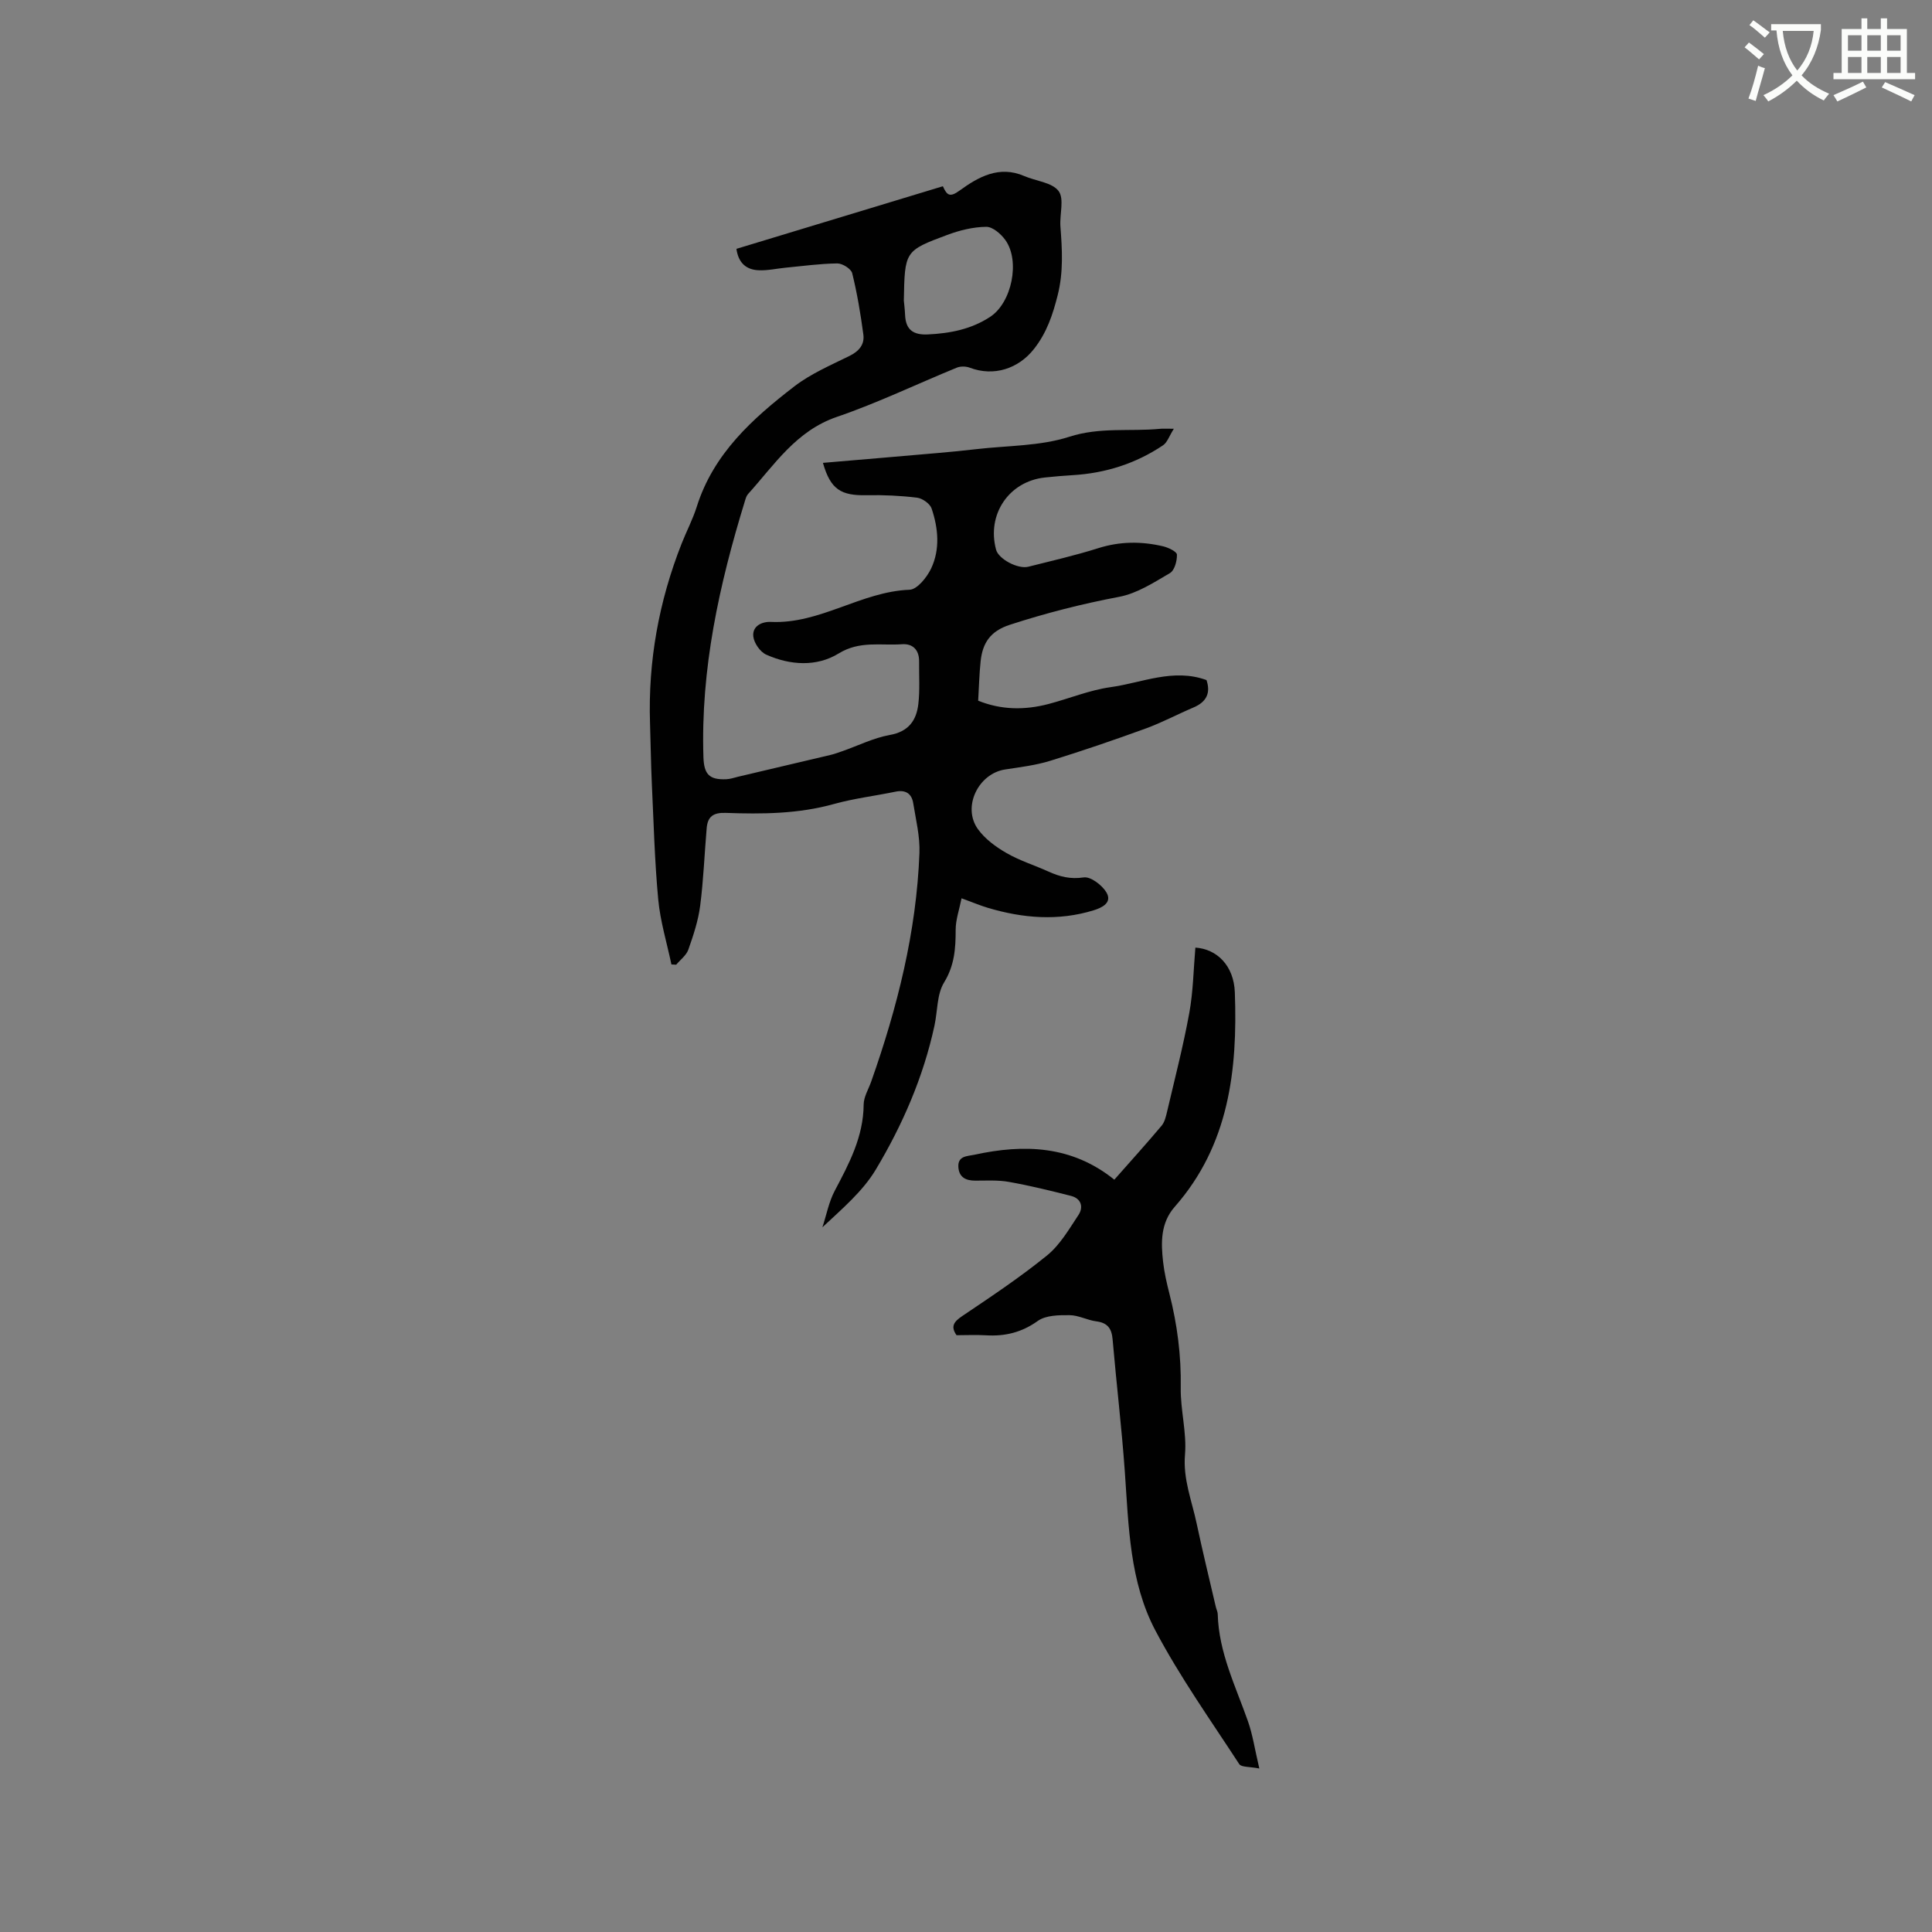 <svg enable-background="new 0 0 400 400" viewBox="0 0 400 400" xmlns="http://www.w3.org/2000/svg"><rect x="0" y="0" width="400" height="400" fill="#808080" stroke="none"/><path d="m362.1 8.8c1.1.8 2.1 1.6 3.1 2.4l-1 1.1c-1.3-1.1-2.3-2-3-2.5zm1.9 4.8c.5.2.9.4 1.4.5-.6 2.3-1.3 4.5-1.9 6.8l-1.5-.5c.8-2.1 1.4-4.3 2-6.8zm-1-9.4c1.3.9 2.4 1.8 3.4 2.5l-1 1.1c-1.4-1.2-2.4-2.1-3.2-2.6zm3.7 2.2v-1.4h10.3v1.2c-.5 3.6-1.8 6.8-4 9.4 1.5 1.6 3.4 2.8 5.7 3.8-.3.4-.7.8-1.1 1.4-2.3-1.1-4.1-2.5-5.6-4.1-1.6 1.6-3.6 3.1-5.9 4.3-.3-.5-.7-.9-1-1.3 2.4-1.1 4.4-2.5 6-4.1-1.9-2.5-3-5.6-3.3-9.3h-1.1zm8.8 0h-6.4c.3 3.3 1.3 6 3 8.2 2-2.3 3.1-5.1 3.4-8.2z" fill="#fbfcfa"/><path d="m385.3 3.8h1.3v2.2h2.8v-2.2h1.3v2.2h4.1v9.1h1.7v1.3h-16.9v-1.3h1.7v-9.1h4.1v-2.2zm.4 13.1.7 1.2c-1.8.9-3.8 1.9-6 2.9-.2-.4-.5-.8-.8-1.3 2.3-1 4.3-1.9 6.1-2.8zm-3.1-6.4h2.8v-3.2h-2.8zm0 4.6h2.8v-3.3h-2.8zm4-4.6h2.8v-3.2h-2.8zm0 4.6h2.8v-3.3h-2.8zm3.7 1.9c2.1.9 4.1 1.8 6.1 2.7l-.7 1.3c-2.2-1.1-4.2-2-6.1-2.9zm3.2-9.7h-2.8v3.2h2.8zm-2.8 7.8h2.8v-3.3h-2.8z" fill="#fbfcfa"/><g fill="#010101"><path d="m170.38 95.83c8.21-.7 16.05-1.36 23.9-2.05 2.63-.23 5.25-.48 7.87-.79 6.44-.75 13.18-.61 19.23-2.56 6.35-2.05 12.56-1.05 18.8-1.65.62-.06 1.24-.01 2.85-.01-.97 1.54-1.36 2.83-2.23 3.42-5.66 3.8-11.95 5.79-18.76 6.19-1.9.11-3.8.28-5.7.48-7.46.79-12.09 7.66-10.11 14.96.52 1.92 4.51 4.07 6.7 3.51 4.82-1.22 9.69-2.33 14.43-3.83 4.51-1.43 8.96-1.45 13.46-.39 1.08.26 2.84 1.1 2.85 1.72.04 1.3-.49 3.27-1.46 3.83-3.33 1.95-6.79 4.2-10.47 4.9-7.71 1.46-15.22 3.37-22.68 5.8-4.05 1.32-5.63 3.78-6.03 7.53-.28 2.63-.34 5.28-.51 8.18 4.8 1.94 9.65 1.97 14.55.69 4.3-1.13 8.5-2.88 12.86-3.49 6.55-.91 13-3.97 19.86-1.47.9 2.66.02 4.52-2.68 5.67-3.3 1.4-6.49 3.11-9.85 4.34-6.56 2.39-13.17 4.65-19.84 6.71-3.01.93-6.2 1.31-9.32 1.79-5.56.85-8.92 7.77-5.64 12.34 1.46 2.04 3.71 3.69 5.92 4.96 2.73 1.58 5.81 2.53 8.7 3.84 2.34 1.06 4.54 1.62 7.28 1.21 1.43-.22 3.79 1.57 4.7 3.08 1.31 2.18-.98 3.22-2.64 3.73-7.32 2.25-14.64 1.65-21.88-.51-1.61-.48-3.16-1.14-5.46-1.98-.47 2.36-1.22 4.44-1.22 6.53 0 3.85-.23 7.36-2.4 10.9-1.5 2.45-1.34 5.91-1.98 8.9-2.3 10.67-6.62 20.59-12.17 29.86-2.7 4.5-6.93 8.07-11.04 11.93.83-2.53 1.33-5.24 2.55-7.56 2.99-5.64 5.94-11.19 5.99-17.84.01-1.6 1.01-3.2 1.57-4.79 5.41-15.33 9.36-30.99 9.98-47.3.13-3.43-.74-6.9-1.29-10.33-.32-1.99-1.59-2.81-3.68-2.37-4.24.88-8.57 1.39-12.73 2.55-7.38 2.06-14.89 2.11-22.4 1.84-2.6-.09-3.74.77-3.95 3.15-.46 5.37-.66 10.77-1.35 16.1-.4 3.08-1.41 6.12-2.45 9.07-.42 1.18-1.65 2.08-2.51 3.11-.33-.02-.66-.03-.99-.05-.94-4.49-2.31-8.93-2.73-13.46-.75-8-.95-16.06-1.33-24.09-.19-4.13-.23-8.27-.37-12.4-.42-12.86 1.84-25.25 6.55-37.2 1.01-2.56 2.31-5.02 3.13-7.63 3.46-10.99 11.56-18.25 20.22-24.92 3.4-2.61 7.49-4.36 11.38-6.28 1.98-.97 3.16-2.36 2.89-4.42-.57-4.27-1.28-8.53-2.31-12.71-.22-.91-2.02-2.04-3.08-2.03-3.57.04-7.13.54-10.69.88-1.89.18-3.78.63-5.66.53-2.44-.12-4.13-1.44-4.54-4.43 14.26-4.32 28.49-8.64 42.74-12.96.86 1.9 1.44 2.37 3.51.86 3.86-2.8 8.15-5.21 13.32-2.98 2.42 1.05 5.75 1.31 7.12 3.1 1.23 1.61.2 4.85.39 7.36.36 4.75.64 9.41-.56 14.18-1.02 4.06-2.26 7.79-4.9 11.15-3.23 4.12-8.33 5.78-13.3 3.9-.79-.3-1.9-.33-2.67-.02-8.29 3.39-16.4 7.31-24.85 10.2-8.47 2.9-12.92 9.91-18.39 15.97-.34.37-.5.94-.65 1.44-5.32 17.29-9.19 34.82-8.59 53.08.12 3.5 1.21 4.68 4.72 4.53.83-.03 1.65-.32 2.47-.52 6.39-1.5 12.78-3 19.16-4.52.81-.19 1.6-.49 2.39-.76 3.28-1.15 6.47-2.75 9.84-3.36 3.89-.69 5.51-3.01 5.91-6.39.34-2.92.13-5.91.16-8.87.02-2.37-1.34-3.69-3.53-3.53-4.38.32-8.74-.78-13.12 1.91-4.55 2.8-10.05 2.47-15.01.24-1.23-.55-2.49-2.35-2.66-3.71-.28-2.24 1.84-3.15 3.65-3.06 10.18.47 18.66-6.28 28.7-6.66 1.58-.06 3.6-2.58 4.47-4.42 1.87-3.98 1.47-8.31.09-12.4-.34-1-1.9-2.1-3-2.24-3.44-.42-6.94-.58-10.41-.51-5.34.11-7.51-1.16-9.09-6.7zm16.75-33.6c.04.47.2 1.73.26 2.99.13 3.05 1.69 4.16 4.7 4.02 4.63-.22 9.02-1.07 12.94-3.66 4.44-2.93 6.23-11.53 3.12-15.88-.91-1.27-2.63-2.76-3.97-2.74-2.7.03-5.51.72-8.07 1.68-8.82 3.28-8.79 3.37-8.98 13.59z"/><path d="m260.73 366.15c-1.98-.4-3.72-.24-4.16-.91-5.94-9.12-12.28-18.05-17.35-27.64-5.35-10.11-5.54-21.59-6.33-32.81-.65-9.18-1.75-18.33-2.54-27.51-.19-2.25-1.06-3.41-3.37-3.71-1.87-.24-3.69-1.27-5.54-1.28-2.22-.02-4.91.01-6.57 1.19-3.34 2.39-6.79 3.22-10.73 2.98-2-.12-4.01-.02-6.1-.02-1.24-1.78-.61-2.76 1.16-3.95 5.97-4.02 11.98-8.02 17.56-12.55 2.69-2.18 4.57-5.44 6.53-8.4 1.07-1.63.57-3.4-1.54-3.94-4.25-1.08-8.53-2.13-12.85-2.9-2.27-.41-4.65-.26-6.98-.26-1.97 0-3.36-.69-3.5-2.81-.15-2.36 1.89-2.24 3.31-2.55 10.29-2.25 20.18-1.93 28.98 5.16 3.4-3.85 6.66-7.46 9.79-11.18.63-.75.89-1.89 1.13-2.9 1.59-6.8 3.35-13.57 4.6-20.44.81-4.44.87-9.02 1.26-13.53 4.41.29 7.97 3.68 8.17 9.28.58 16.05-1.19 31.59-12.45 44.39-2.94 3.34-2.86 7.39-2.4 11.43.25 2.2.75 4.38 1.3 6.53 1.63 6.39 2.46 12.83 2.35 19.47-.08 4.62 1.27 9.31.88 13.87-.43 5.1 1.42 9.55 2.41 14.25 1.23 5.78 2.63 11.52 3.97 17.27.12.52.39 1.02.4 1.53.21 7.92 3.7 14.89 6.25 22.15.98 2.76 1.4 5.71 2.36 9.79z"/></g></svg>
